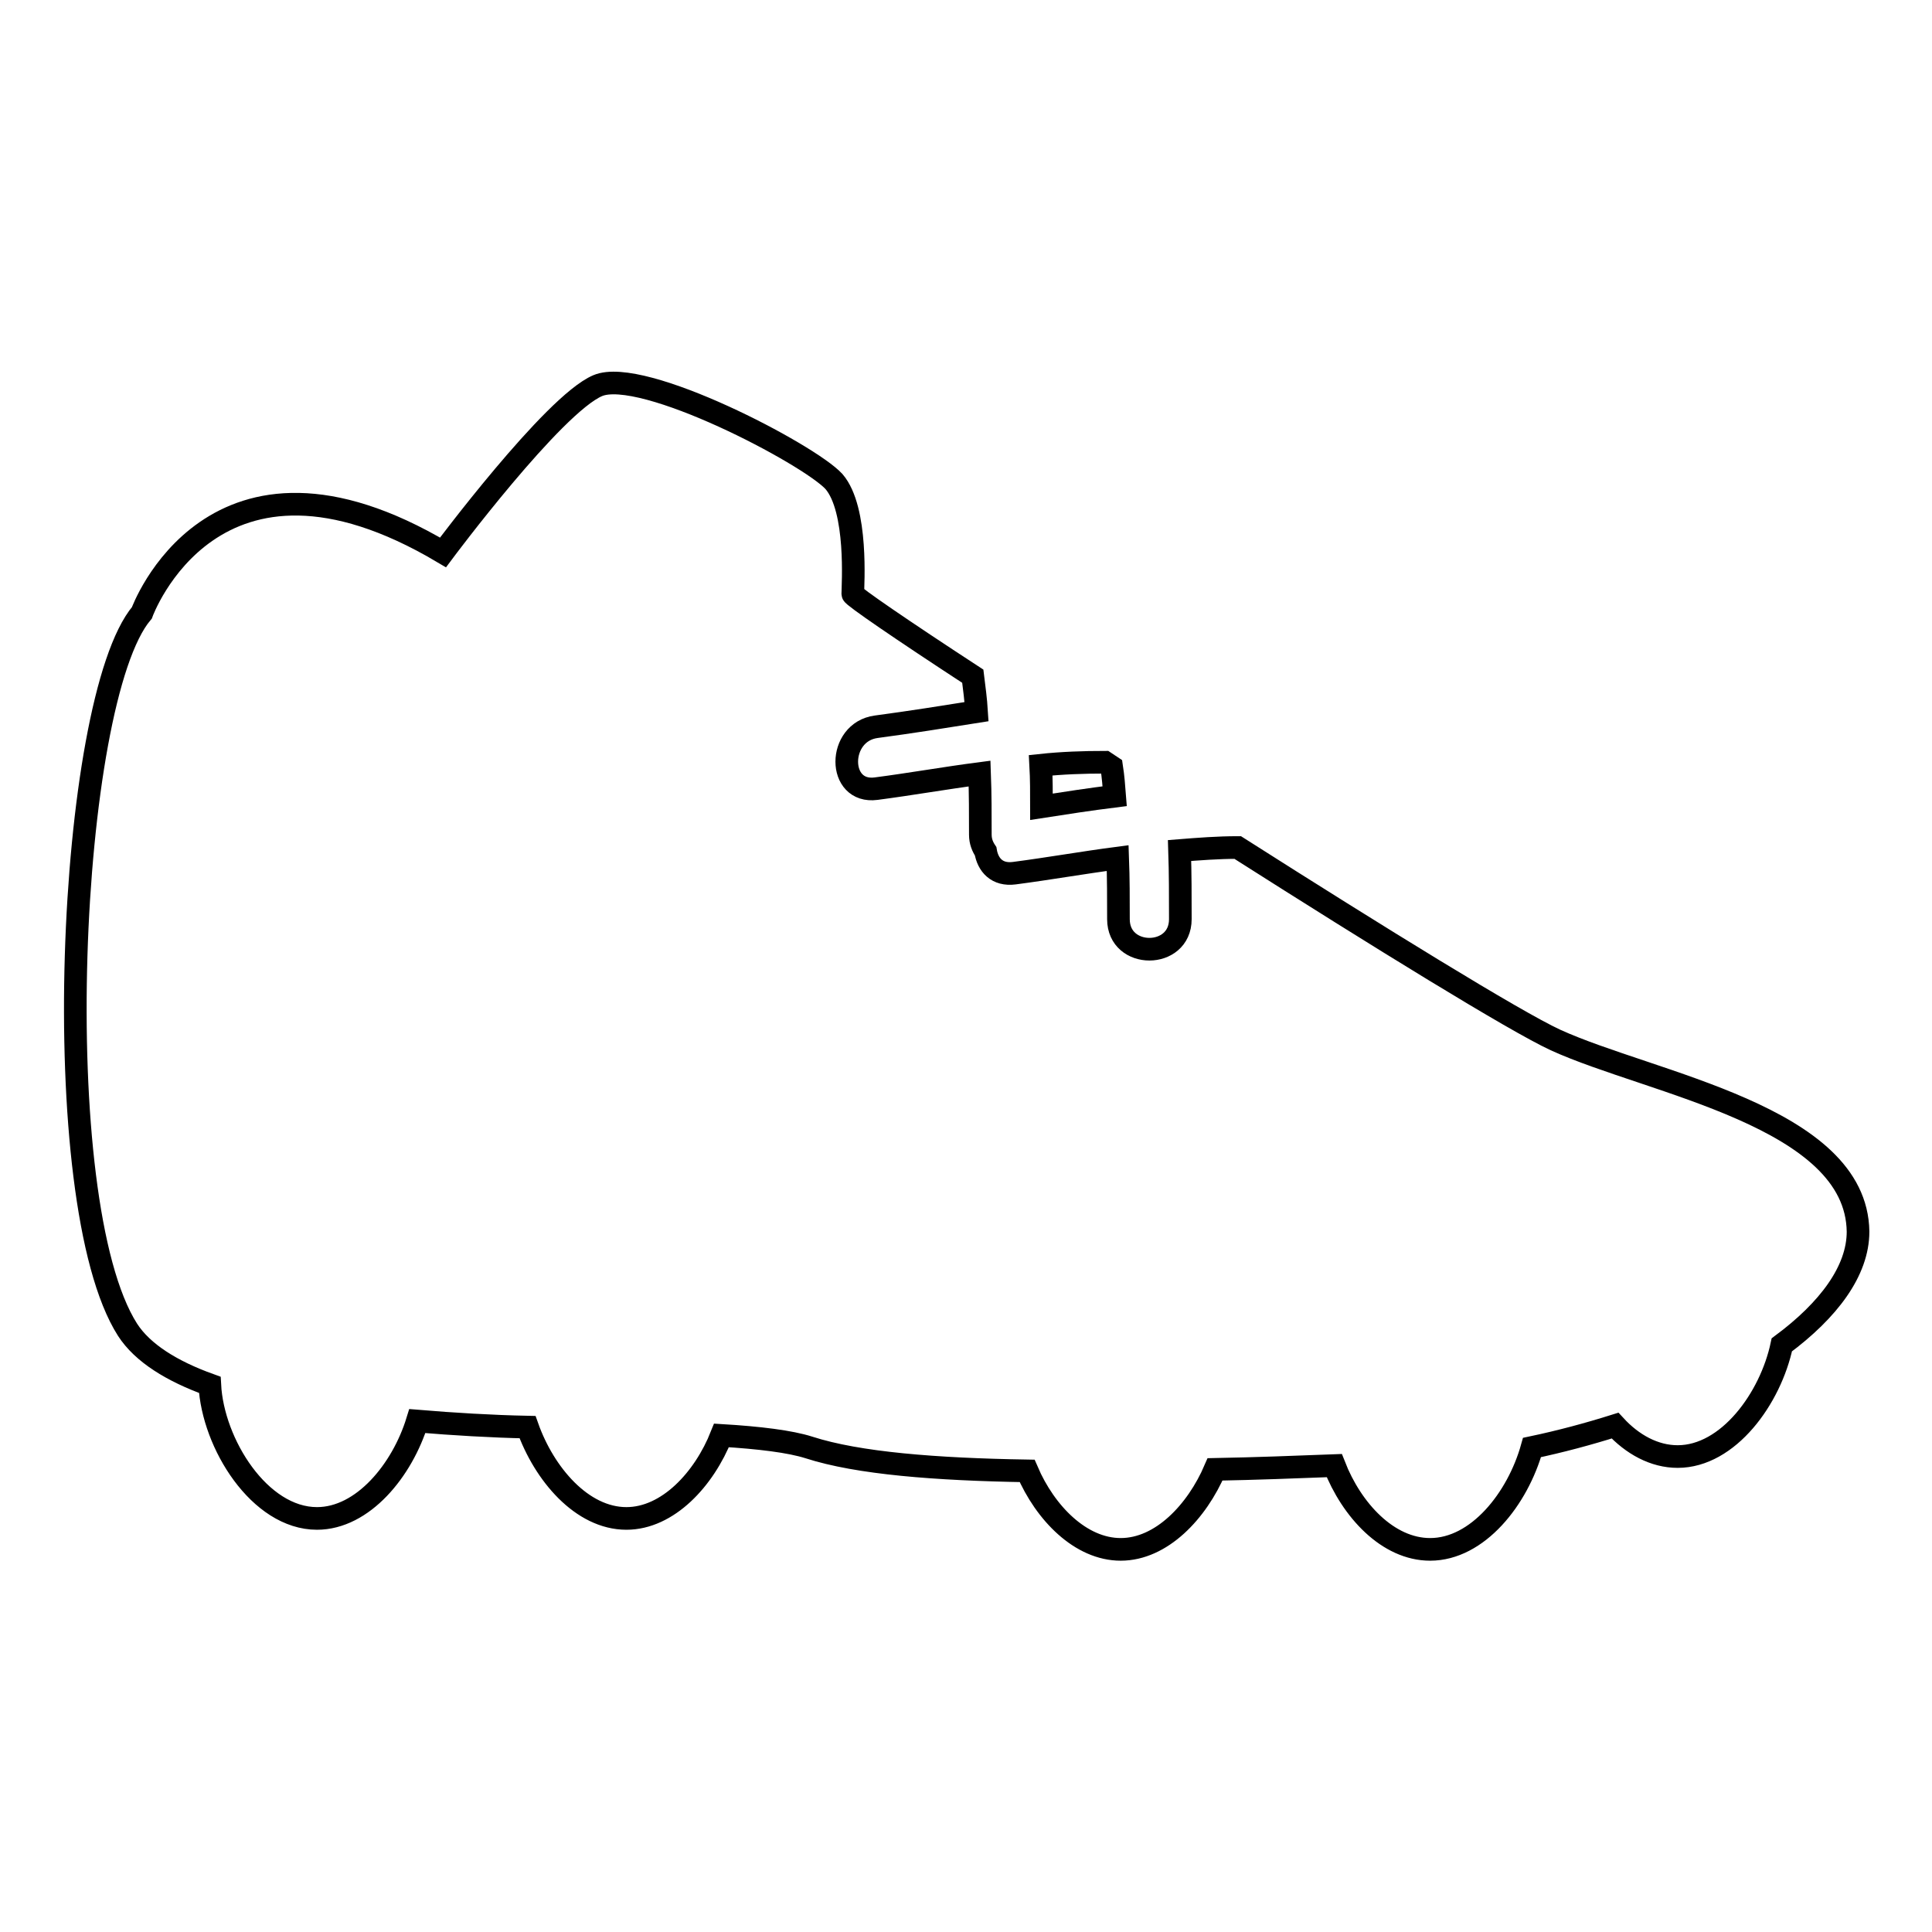 <?xml version="1.0" encoding="utf-8"?>
<!-- Svg Vector Icons : http://www.onlinewebfonts.com/icon -->
<!DOCTYPE svg PUBLIC "-//W3C//DTD SVG 1.1//EN" "http://www.w3.org/Graphics/SVG/1.1/DTD/svg11.dtd">
<svg version="1.1" xmlns="http://www.w3.org/2000/svg" xmlns:xlink="http://www.w3.org/1999/xlink" x="0px" y="0px" viewBox="0 0 256 256" enable-background="new 0 0 256 256" xml:space="preserve">
<g><g><g><g><path stroke-width="3" fill-opacity="0" stroke="#000000"  d="M147.3,101.6c-0.3-0.2-0.6-0.4-0.9-0.6c-2.8,0-5.7,0.1-8.5,0.4c0.1,1.8,0.1,3.7,0.1,5.5c3.2-0.5,6.5-1,9.7-1.4C147.6,104.2,147.5,102.9,147.3,101.6z"/><path stroke-width="3" fill-opacity="0" stroke="#000000"  d="M206.1,137.8c-5.4-2.5-23.4-13.6-42.1-25.5c-2.6,0-5.2,0.2-7.7,0.4c0.1,3,0.1,6,0.1,9.1c0,5.3-8.2,5.3-8.2,0c0-2.7,0-5.4-0.1-8.1c-4.6,0.6-9.1,1.4-13.7,2c-2.3,0.3-3.5-1.1-3.8-2.9c-0.4-0.6-0.7-1.3-0.7-2.2c0-2.7,0-5.4-0.1-8.1c-4.6,0.6-9.1,1.4-13.7,2c-5.2,0.7-5.2-7.5,0-8.2c4.5-0.6,8.9-1.3,13.3-2c-0.1-1.6-0.3-3.1-0.5-4.7C119.4,83.4,113,79,113,78.7c0-1.1,0.7-11.2-2.5-14.9c-3.3-3.6-25.4-15.2-31.3-12.7c-5.9,2.5-20.5,22.1-20.5,22.1c-30.5-18.1-39.9,8-39.9,8C9,92.8,6,159.1,16.9,176.2c2,3.1,5.9,5.5,10.9,7.3c0.4,7.8,6.6,17.7,14.2,17.7c6.1,0,11.3-6.4,13.3-12.9c4.8,0.4,9.8,0.7,14.6,0.8c2.2,6.2,7.2,12.1,13.1,12.1c5.5,0,10.3-5.2,12.6-11c5,0.3,9.1,0.8,11.6,1.6c6.5,2.1,16.8,2.9,28.9,3.1c2.4,5.6,7.1,10.4,12.4,10.4c5.4,0,10.1-5,12.5-10.6c5.3-0.1,10.6-0.3,15.8-0.5c2.3,5.9,7.1,11.1,12.7,11.1c6.3,0,11.6-6.7,13.5-13.5c3.8-0.8,7.5-1.8,11-2.9c2.3,2.5,5.2,4.1,8.3,4.1c6.7,0,12.3-7.7,13.8-14.8c6.2-4.6,10.1-9.8,10.1-15C246,147.9,218.8,143.6,206.1,137.8z"/></g></g><g></g><g></g><g></g><g></g><g></g><g></g><g></g><g></g><g></g><g></g><g></g><g></g><g></g><g></g><g></g></g></g>
</svg>